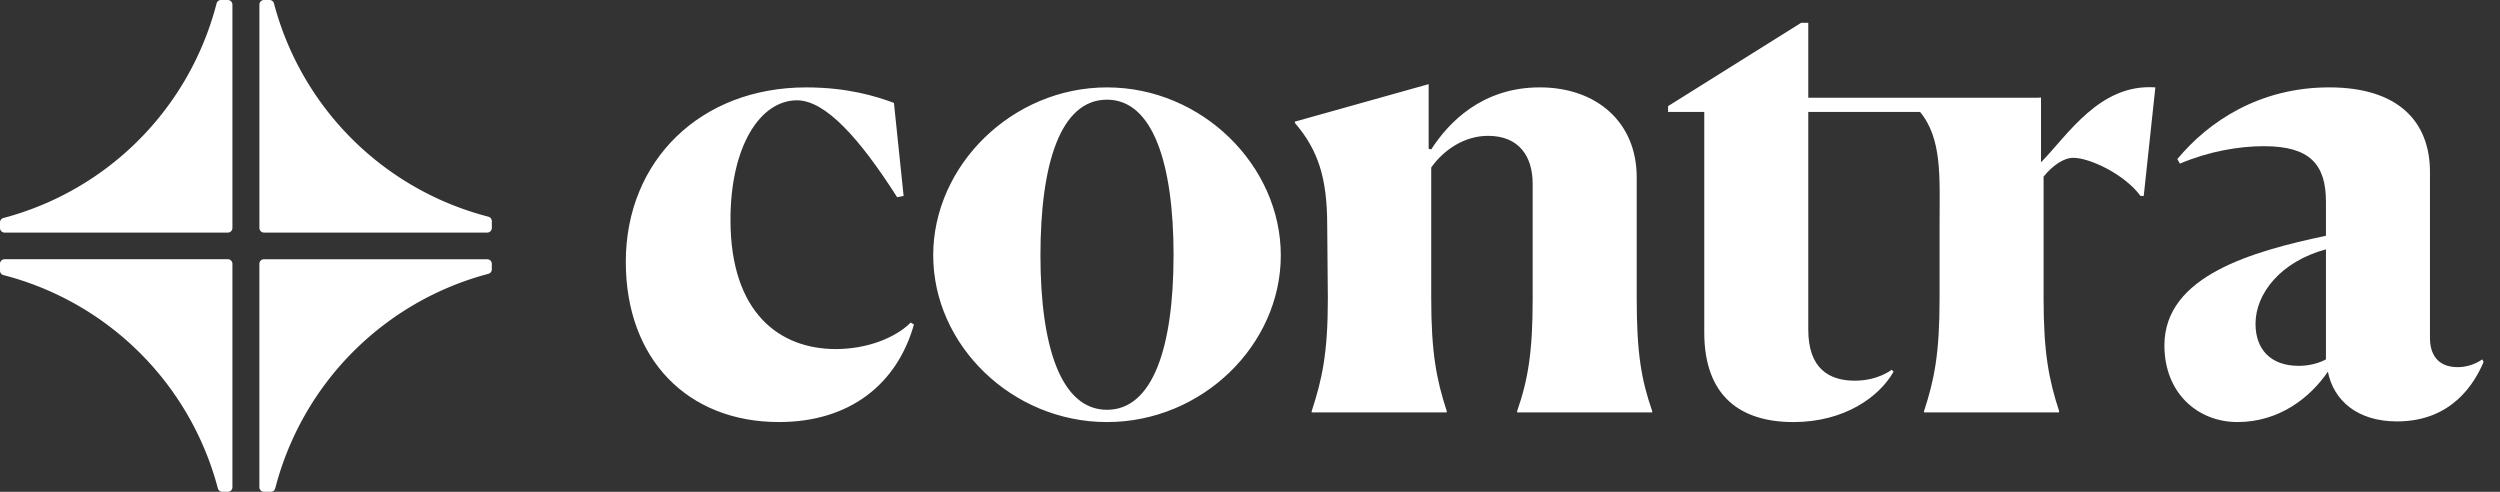 <svg xmlns="http://www.w3.org/2000/svg" width="122" height="24" fill="none"><rect width="100%" height="100%" fill="#333333" stroke="none"/><g fill="#fff" fill-rule="evenodd" clip-path="url(#a)" clip-rule="evenodd"><path d="M44.6 15.836c-.819 2.9-3.12 4.76-6.589 4.76-4.445 0-7.472-3.058-7.472-7.818 0-4.95 3.657-8.513 8.797-8.513 2.049 0 3.436.441 4.288.756l.472 4.54-.315.064c-1.829-2.87-3.5-4.73-4.887-4.73-1.797 0-3.247 2.239-3.247 5.833 0 4.54 2.396 6.306 5.139 6.306 1.513 0 2.9-.536 3.657-1.293l.158.095Zm12.67-3.374c0-4.477-1.01-7.598-3.248-7.598-2.27 0-3.248 3.121-3.248 7.598s1.01 7.536 3.248 7.536c2.238 0 3.247-3.059 3.247-7.536Zm-11.73 0c0-4.382 3.847-8.197 8.482-8.197s8.481 3.815 8.481 8.197c0 4.383-3.846 8.135-8.481 8.135s-8.481-3.752-8.481-8.135Zm25.06 7.662h-6.589v-.063c.505-1.545.788-2.807.788-5.486l-.031-3.563c0-2.333-.442-3.689-1.577-5.013v-.063l6.527-1.83V7.26l.126.031c.851-1.324 2.49-3.027 5.297-3.027 2.774 0 4.73 1.703 4.73 4.383v5.896c0 2.68.22 3.973.756 5.518v.063h-6.59v-.063c.536-1.545.757-2.901.757-5.455V8.963c0-1.325-.662-2.334-2.175-2.334-1.167 0-2.176.694-2.775 1.545v6.4c0 2.617.252 3.942.757 5.487v.063Zm12.568-3.91V5.463h-1.766v-.284l6.495-4.067h.347v3.657H99.6v.694H88.244v10.625c0 1.892 1.009 2.49 2.27 2.49 1.104 0 1.766-.504 1.797-.535l.095.095c-.694 1.229-2.396 2.459-4.887 2.459-2.554 0-4.351-1.23-4.351-4.383Z"/><path d="M93.894 20.123v-.063c.504-1.544.757-2.806.757-5.486v-3.563c0-2.332.149-4.263-.986-5.588v-.062l5.936-.594v3.155c1.324-1.356 2.869-3.847 5.58-3.658l-.567 5.297h-.158c-.788-1.072-2.491-1.86-3.279-1.86-.473 0-1.009.378-1.45.915v5.958c0 2.617.252 3.941.757 5.486v.064h-6.59Zm19.612-2.585v-5.371c-2.208.599-3.437 2.155-3.437 3.637 0 1.23.725 2.05 2.112 2.05.505 0 .978-.127 1.325-.316Zm.094.6c-.883 1.292-2.396 2.458-4.414 2.458-1.923 0-3.563-1.399-3.563-3.743 0-3.405 4.32-4.592 7.883-5.348v-1.66c0-1.829-.789-2.711-3.027-2.711-1.23 0-2.68.252-4.099.85l-.126-.22c1.513-1.828 4.004-3.5 7.409-3.5 3.374 0 4.919 1.672 4.919 4.13v8.104c0 .756.346 1.419 1.355 1.419.347 0 .789-.095 1.199-.379l.063.126c-.442 1.041-1.545 2.901-4.225 2.901-1.924 0-3.09-1.009-3.374-2.428Z"/></g><g fill="#fff" fill-rule="evenodd" clip-path="url(#b)" clip-rule="evenodd"><path d="M13.153.224h-.27v10.902h10.894v-.334A14.84 14.84 0 0 1 13.153.224Z"/><path d="M13.106 10.902h10.226A15.041 15.041 0 0 1 13.106.873v10.03Zm10.67.448H12.882a.224.224 0 0 1-.223-.224V.224c0-.124.1-.224.224-.224h.27a.224.224 0 0 1 .217.167 14.59 14.59 0 0 0 10.464 10.408.224.224 0 0 1 .168.217v.335c0 .123-.1.223-.225.223m.002 1.796v-.272H12.882v10.902h.334a14.841 14.841 0 0 1 10.562-10.63Z"/><path d="M13.106 13.098V23.33a15.04 15.04 0 0 1 10.025-10.232H13.106ZM13.216 24h-.335a.224.224 0 0 1-.223-.224V12.874c0-.123.1-.223.224-.223h10.895c.123 0 .223.1.223.223v.272a.224.224 0 0 1-.166.216 14.591 14.591 0 0 0-10.402 10.47.224.224 0 0 1-.216.168Zm-2.368-.224h.272V12.874H.224v.335a14.84 14.84 0 0 1 10.624 10.568"/><path d="M.666 13.098a15.041 15.041 0 0 1 10.227 10.03v-10.03H.666ZM11.118 24h-.27a.223.223 0 0 1-.216-.167A14.59 14.59 0 0 0 .168 13.425.224.224 0 0 1 0 13.208v-.334c0-.123.1-.224.224-.224h10.895c.123 0 .223.1.223.224v10.902c0 .124-.1.224-.223.224M.224 10.854v.272H11.12V.224h-.334A14.84 14.84 0 0 1 .224 10.854Z"/><path d="M.872 10.902h10.024V.67A15.04 15.04 0 0 1 .872 10.902Zm10.247.448H.224A.224.224 0 0 1 0 11.126v-.271c0-.102.068-.191.166-.216A14.592 14.592 0 0 0 10.568.168.224.224 0 0 1 10.784 0h.335c.123 0 .223.1.223.224v10.902c0 .123-.1.224-.223.224Z"/></g><defs><clipPath id="a"><path fill="#fff" d="M30 1h92v20H30z"/></clipPath><clipPath id="b"><path fill="#fff" d="M0 0h24v24H0z"/></clipPath></defs></svg>